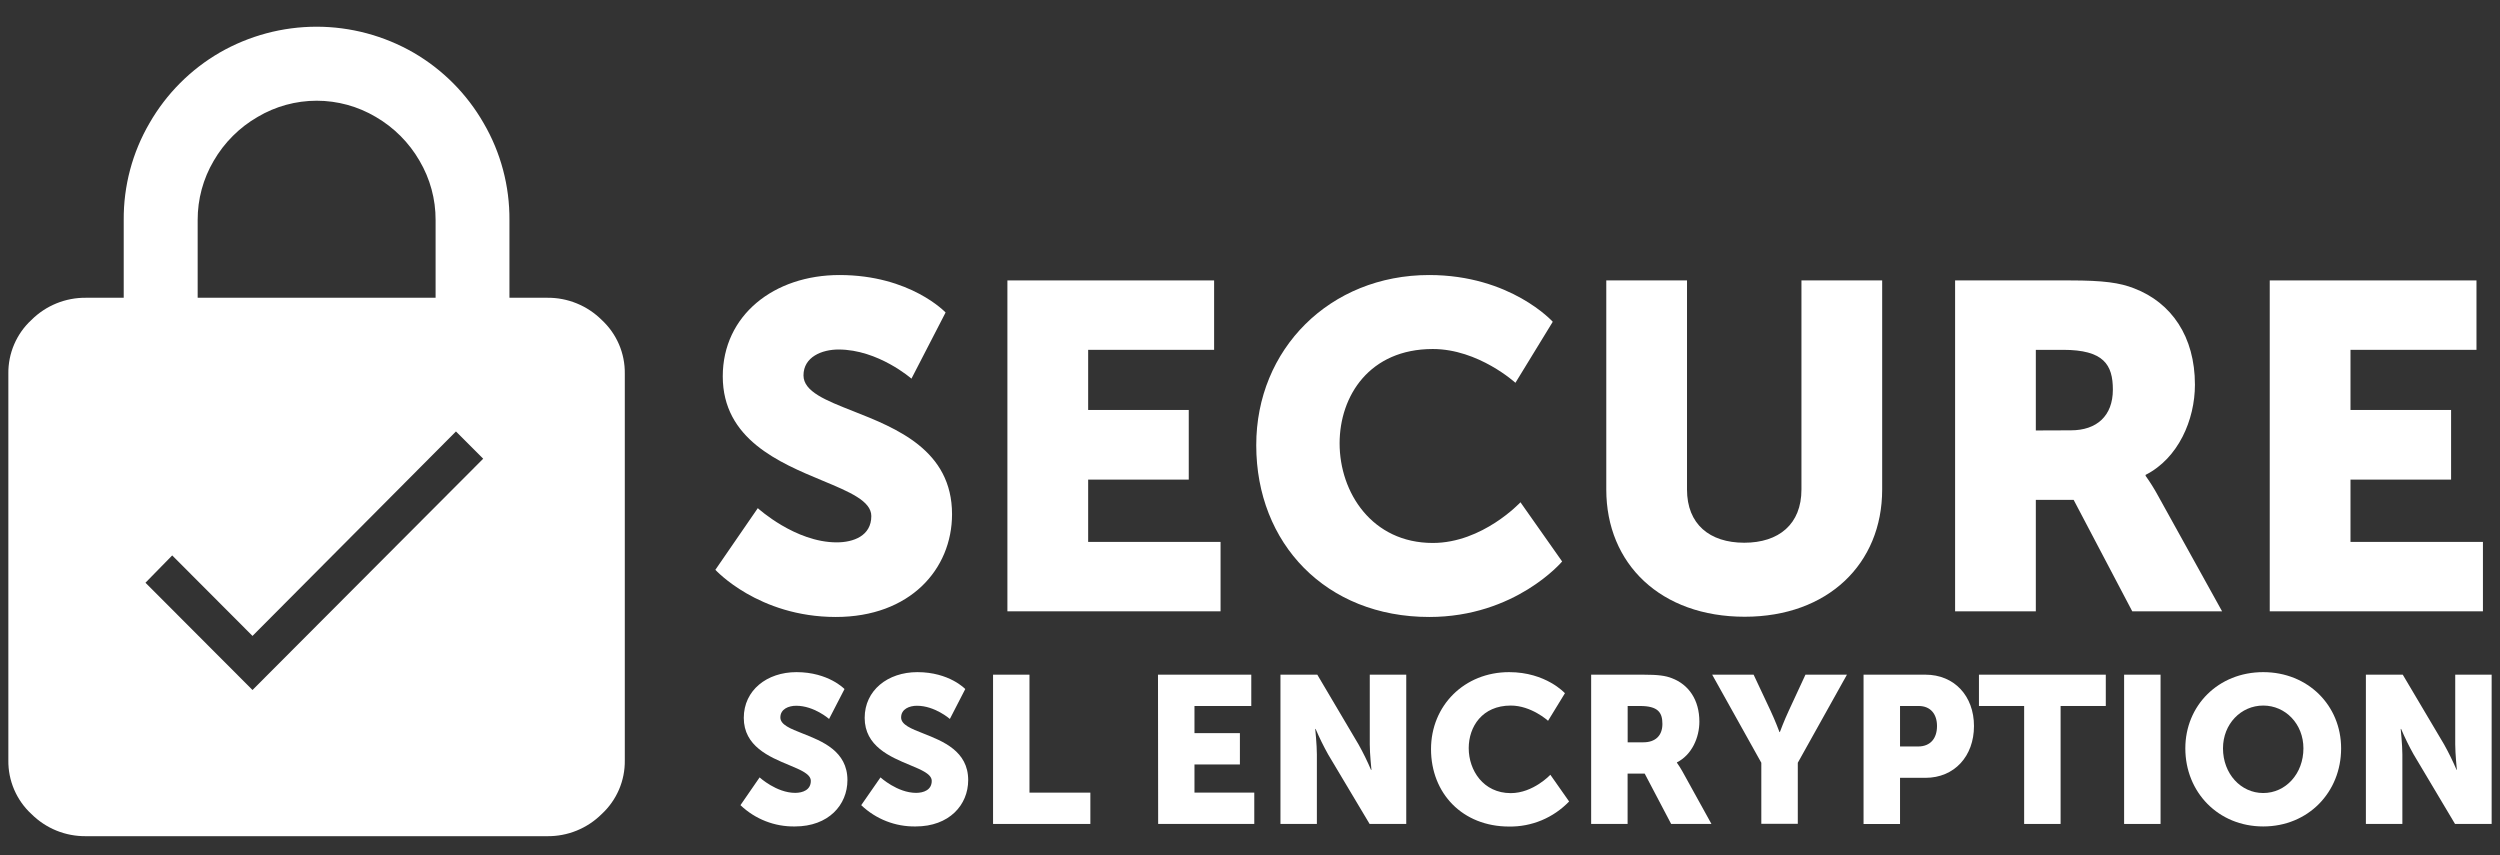 <svg width="76" height="26" viewBox="0 0 76 26" fill="none" xmlns="http://www.w3.org/2000/svg">
<rect x="0" y="0" width="76" height="26" fill="#333333" stroke="none"/>
<g id="Trust/Dark/ssl">
<path id="Subtract" fill-rule="evenodd" clip-rule="evenodd" d="M17.532 9.223C17.248 9.107 16.944 9.049 16.637 9.052H15.487V6.694C15.495 5.657 15.224 4.636 14.701 3.741C14.191 2.852 13.455 2.113 12.569 1.599C11.673 1.084 10.657 0.812 9.624 0.812C8.59 0.812 7.575 1.084 6.678 1.599C5.792 2.113 5.057 2.852 4.546 3.741C4.024 4.635 3.753 5.654 3.761 6.69V9.052H2.611C2.304 9.049 1.999 9.107 1.715 9.223C1.431 9.339 1.172 9.51 0.955 9.727C0.73 9.934 0.552 10.187 0.431 10.468C0.31 10.749 0.25 11.052 0.254 11.358V23.114C0.25 23.421 0.31 23.724 0.431 24.005C0.552 24.286 0.73 24.539 0.955 24.746C1.173 24.963 1.431 25.134 1.715 25.25C2 25.366 2.304 25.423 2.611 25.42H16.637C16.944 25.423 17.248 25.366 17.532 25.25C17.817 25.134 18.075 24.963 18.293 24.746C18.517 24.539 18.696 24.286 18.817 24.005C18.938 23.724 18.998 23.421 18.994 23.114V11.359C18.998 11.053 18.938 10.749 18.817 10.468C18.696 10.187 18.517 9.934 18.293 9.727C18.075 9.51 17.817 9.339 17.532 9.223ZM13.242 6.69V9.052H6.009V6.69C6.007 6.057 6.175 5.435 6.496 4.89C6.817 4.335 7.278 3.874 7.833 3.554C8.376 3.232 8.996 3.062 9.628 3.062C10.259 3.062 10.879 3.232 11.423 3.554C11.976 3.875 12.436 4.336 12.755 4.89C13.076 5.435 13.245 6.057 13.242 6.69ZM13.861 13.116L7.676 19.332L5.235 16.885L4.422 17.715L7.676 20.976L14.689 13.945L13.861 13.116Z" fill="white"/>
<g id="Union">
<path d="M25.436 16.488C24.174 16.488 23.037 15.448 23.037 15.448L21.747 17.322C21.747 17.322 23.052 18.756 25.408 18.756C27.666 18.756 28.942 17.305 28.942 15.631C28.942 13.684 27.247 13.016 25.934 12.498C25.104 12.171 24.426 11.904 24.426 11.412C24.426 10.85 24.987 10.625 25.492 10.625C26.698 10.625 27.708 11.511 27.708 11.511L28.746 9.5C28.746 9.5 27.68 8.361 25.52 8.361C23.53 8.361 21.972 9.585 21.972 11.441C21.972 13.349 23.689 14.064 25.006 14.612C25.824 14.953 26.488 15.23 26.488 15.688C26.488 16.293 25.941 16.488 25.436 16.488Z" fill="white"/>
<path d="M36.909 8.525H30.625V18.584H37.105V16.474H33.08V14.58H36.138V12.463H33.08V10.635H36.909V8.525Z" fill="white"/>
<path d="M43.446 8.361C45.928 8.361 47.204 9.782 47.204 9.782L46.069 11.637C46.069 11.637 44.947 10.61 43.557 10.61C41.636 10.61 40.724 12.031 40.724 13.479C40.724 14.969 41.706 16.506 43.557 16.506C45.072 16.506 46.222 15.269 46.222 15.269L47.489 17.069C47.489 17.069 46.072 18.756 43.449 18.756C40.307 18.756 38.19 16.52 38.19 13.538C38.186 10.611 40.43 8.361 43.446 8.361Z" fill="white"/>
<path d="M51.285 8.525H48.831V14.882C48.831 17.145 50.486 18.749 53.039 18.749C55.562 18.749 57.218 17.145 57.218 14.882V8.525H54.764V14.882C54.764 15.936 54.077 16.499 53.025 16.499C51.973 16.499 51.285 15.936 51.285 14.882V8.525Z" fill="white"/>
<path fill-rule="evenodd" clip-rule="evenodd" d="M59.435 8.525H62.927C63.951 8.525 64.442 8.596 64.875 8.765C66.011 9.2 66.726 10.229 66.726 11.694C66.726 12.763 66.221 13.931 65.226 14.436V14.465C65.364 14.658 65.491 14.86 65.604 15.069L67.552 18.585H64.821L63.039 15.196H61.889V18.584H59.435V8.525ZM62.955 13.082C63.74 13.082 64.231 12.645 64.231 11.845C64.231 11.085 63.951 10.635 62.717 10.635H61.889V13.086L62.955 13.082Z" fill="white"/>
<path d="M75.285 8.525H69V18.584H75.481V16.474H71.455V14.58H74.513V12.463H71.455V10.635H75.285V8.525Z" fill="white"/>
</g>
<g id="Union_2">
<path d="M23.092 23.633C23.092 23.633 23.604 24.103 24.174 24.103C24.402 24.103 24.649 24.014 24.649 23.74C24.649 23.534 24.35 23.409 23.981 23.255C23.386 23.008 22.611 22.685 22.611 21.823C22.611 20.985 23.313 20.433 24.212 20.433C25.186 20.433 25.673 20.947 25.673 20.947L25.204 21.856C25.204 21.856 24.749 21.455 24.204 21.455C23.976 21.455 23.723 21.553 23.723 21.811C23.723 22.032 24.028 22.152 24.402 22.299C24.995 22.533 25.762 22.835 25.762 23.715C25.762 24.471 25.186 25.124 24.166 25.124C23.551 25.135 22.956 24.903 22.51 24.477L23.092 23.633Z" fill="white"/>
<path d="M26.767 23.633C26.767 23.633 27.28 24.103 27.85 24.103C28.078 24.103 28.325 24.014 28.325 23.74C28.325 23.534 28.026 23.409 27.656 23.255C27.062 23.008 26.286 22.685 26.286 21.823C26.286 20.985 26.989 20.433 27.888 20.433C28.862 20.433 29.344 20.947 29.344 20.947L28.876 21.856C28.876 21.856 28.42 21.455 27.875 21.455C27.647 21.455 27.394 21.553 27.394 21.811C27.394 22.032 27.699 22.152 28.073 22.299C28.666 22.533 29.433 22.835 29.433 23.715C29.433 24.471 28.857 25.124 27.837 25.124C27.222 25.135 26.627 24.903 26.181 24.477L26.767 23.633Z" fill="white"/>
<path d="M31.296 20.51H30.189V25.048H33.147V24.096H31.296V20.51Z" fill="white"/>
<path d="M35.203 20.51H38.039V21.462H36.312V22.287H37.693V23.239H36.312V24.096H38.13V25.048H35.208L35.203 20.51Z" fill="white"/>
<path d="M40.046 20.51H38.926V25.048H40.033V22.934C40.033 22.648 39.983 22.16 39.983 22.16H39.995C40.108 22.425 40.235 22.683 40.375 22.934L41.636 25.048H42.75V20.51H41.641V22.63C41.641 22.916 41.692 23.404 41.692 23.404H41.679C41.567 23.14 41.44 22.881 41.299 22.63L40.046 20.51Z" fill="white"/>
<path d="M45.877 20.433C46.998 20.433 47.574 21.074 47.574 21.074L47.061 21.912C47.061 21.912 46.554 21.449 45.928 21.449C45.06 21.449 44.649 22.09 44.649 22.744C44.649 23.417 45.092 24.111 45.928 24.111C46.61 24.111 47.131 23.553 47.131 23.553L47.701 24.365C47.465 24.61 47.181 24.805 46.868 24.936C46.554 25.067 46.217 25.132 45.877 25.127C44.459 25.127 43.503 24.118 43.503 22.773C43.503 21.449 44.516 20.433 45.877 20.433Z" fill="white"/>
<path fill-rule="evenodd" clip-rule="evenodd" d="M49.949 20.51H48.371V25.048H49.479V23.518H49.999L50.803 25.048H52.028L51.151 23.461C51.099 23.367 51.042 23.276 50.979 23.188V23.176C51.433 22.947 51.661 22.42 51.661 21.938C51.661 21.277 51.338 20.812 50.825 20.617C50.631 20.541 50.412 20.51 49.949 20.51ZM50.537 22.008C50.537 22.371 50.315 22.566 49.961 22.566H49.481V21.462H49.855C50.411 21.462 50.537 21.665 50.537 22.008Z" fill="white"/>
<path d="M53.544 23.188L52.05 20.51H53.31L53.823 21.602C53.969 21.912 54.096 22.255 54.096 22.255H54.108C54.108 22.255 54.235 21.912 54.38 21.602L54.886 20.51H56.147L54.653 23.188V25.044H53.544V23.188Z" fill="white"/>
<path fill-rule="evenodd" clip-rule="evenodd" d="M58.533 20.51H56.652V25.049H57.761V23.646H58.533C59.414 23.646 60.009 22.988 60.009 22.072C60.009 21.156 59.41 20.51 58.533 20.51ZM58.885 22.071C58.885 22.433 58.698 22.693 58.308 22.693H57.761V21.462H58.328C58.69 21.462 58.885 21.71 58.885 22.071Z" fill="white"/>
<path d="M61.534 21.462H60.16V20.51H64.016V21.462H62.642V25.048H61.534V21.462Z" fill="white"/>
<path d="M65.681 20.51H64.573V25.048H65.681V20.51Z" fill="white"/>
<path fill-rule="evenodd" clip-rule="evenodd" d="M68.802 20.433C70.166 20.433 71.17 21.449 71.17 22.75C71.17 24.083 70.17 25.124 68.802 25.124C67.435 25.124 66.434 24.083 66.434 22.75C66.434 21.449 67.435 20.433 68.802 20.433ZM68.802 24.108C69.484 24.108 70.024 23.523 70.024 22.75C70.024 22.008 69.479 21.449 68.802 21.449C68.126 21.449 67.579 22.008 67.579 22.75C67.579 23.524 68.124 24.108 68.802 24.108Z" fill="white"/>
<path d="M73.044 20.51H71.923V25.048H73.032V22.934C73.032 22.648 72.981 22.16 72.981 22.16H72.994C73.107 22.425 73.233 22.683 73.374 22.934L74.633 25.048H75.746V20.51H74.639V22.63C74.639 22.916 74.689 23.404 74.689 23.404H74.68C74.567 23.14 74.44 22.881 74.3 22.63L73.044 20.51Z" fill="white"/>
</g>
</g>
</svg>

